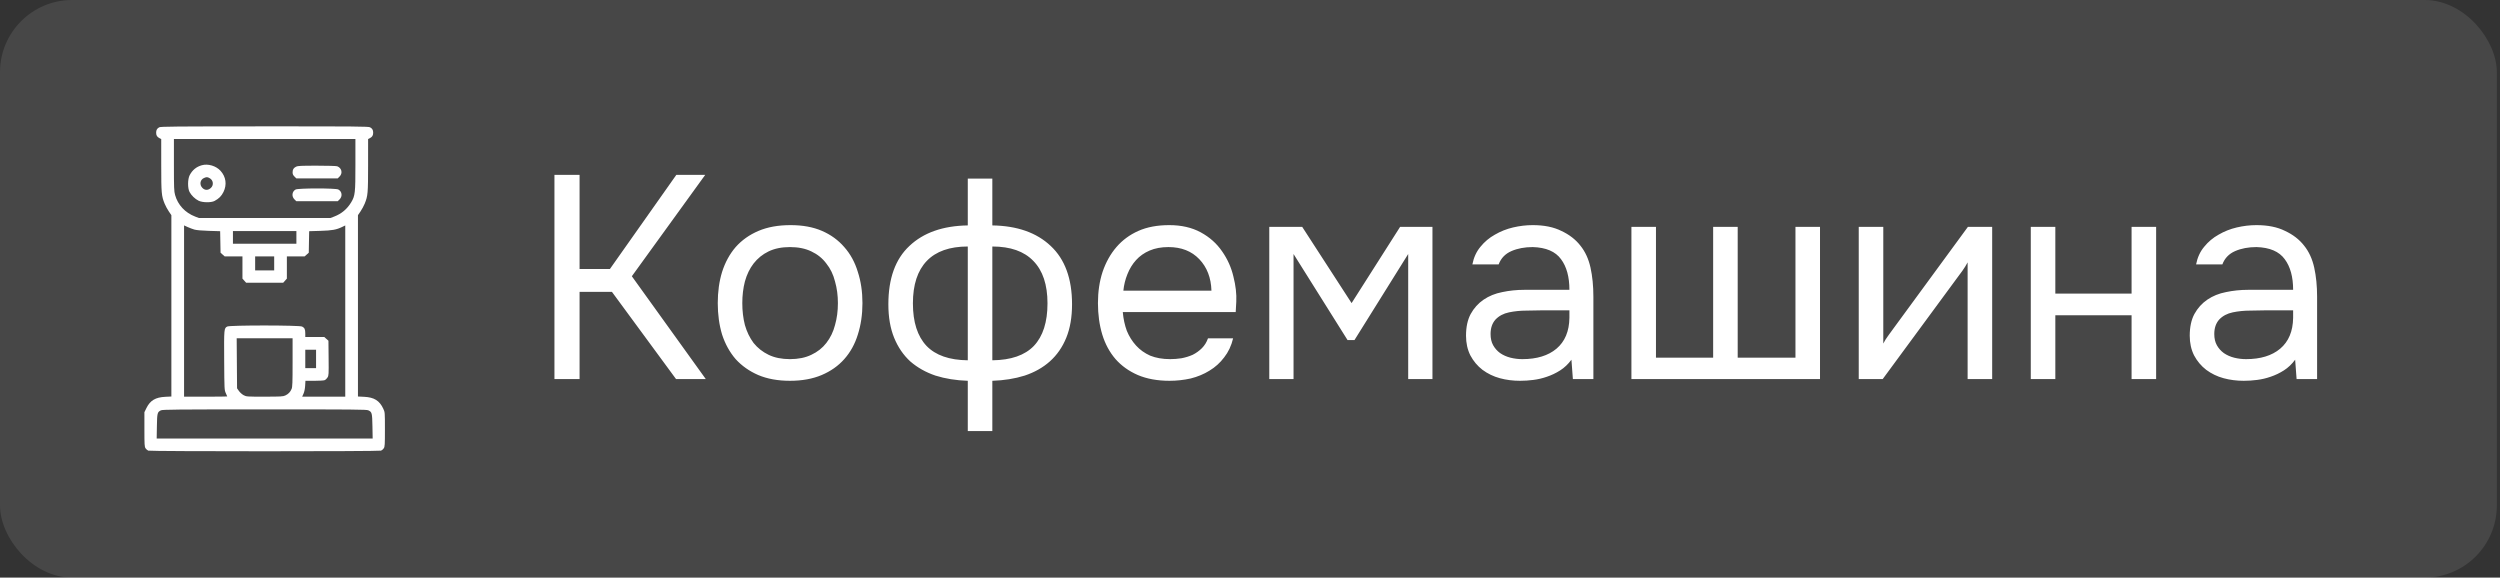 <?xml version="1.0" encoding="UTF-8"?> <svg xmlns="http://www.w3.org/2000/svg" width="554" height="128" viewBox="0 0 554 128" fill="none"><rect x="0" y="0" width="554" height="128" fill="#333333" stroke="none"/> <rect width="553.299" height="128" rx="16" fill="white" fill-opacity="0.1"></rect> <path fill-rule="evenodd" clip-rule="evenodd" d="M35.273 28.214C34.802 28.47 34.602 28.825 34.602 29.401C34.602 29.992 34.807 30.339 35.309 30.599L35.727 30.815L35.729 36.612C35.732 42.843 35.782 43.411 36.48 45.129C36.678 45.616 37.095 46.389 37.408 46.847L37.977 47.68V67.773V87.866L36.606 87.934C34.458 88.042 33.28 88.744 32.463 90.401L32 91.342V95.148C32 98.578 32.025 98.993 32.253 99.342C32.393 99.555 32.666 99.789 32.86 99.863C33.34 100.046 83.959 100.046 84.439 99.863C84.633 99.789 84.906 99.555 85.045 99.342C85.274 98.993 85.299 98.578 85.299 95.151C85.299 91.35 85.299 91.349 84.933 90.569C84.09 88.771 82.916 88.042 80.693 87.933L79.322 87.866V67.773V47.68L79.891 46.847C80.204 46.389 80.621 45.616 80.819 45.129C81.517 43.411 81.567 42.843 81.57 36.612L81.572 30.815L81.99 30.599C82.492 30.339 82.697 29.992 82.697 29.401C82.697 28.813 82.492 28.463 81.997 28.207C81.635 28.02 78.837 27.996 58.621 28.001C38.629 28.006 35.607 28.033 35.273 28.214ZM78.76 36.44C78.76 42.771 78.692 43.382 77.829 44.822C76.924 46.332 75.681 47.373 74.037 47.999L73.205 48.316H58.649H44.094L43.262 47.999C41.025 47.147 39.409 45.411 38.797 43.203C38.567 42.373 38.539 41.666 38.539 36.541V30.808H58.649H78.76V36.44ZM44.72 36.617C43.51 36.957 42.624 37.685 42.032 38.823C41.573 39.707 41.56 41.71 42.008 42.55C42.415 43.312 43.228 44.096 44.01 44.481C44.871 44.906 46.788 44.933 47.54 44.532C48.519 44.01 49.076 43.451 49.523 42.542C50.32 40.923 50.082 39.193 48.879 37.861C47.883 36.758 46.105 36.226 44.72 36.617ZM65.624 36.929C65.047 37.23 64.847 37.547 64.842 38.166C64.838 38.577 64.934 38.802 65.248 39.115L65.659 39.527H70.251H74.844L75.255 39.115C75.993 38.377 75.726 37.225 74.729 36.846C74.538 36.773 72.503 36.714 70.207 36.715C66.752 36.715 65.962 36.752 65.624 36.929ZM46.417 39.458C47.278 39.903 47.426 41.025 46.708 41.666C46.102 42.208 45.41 42.2 44.857 41.647C44.156 40.946 44.328 39.827 45.195 39.45C45.771 39.2 45.921 39.201 46.417 39.458ZM65.509 41.996C64.706 42.432 64.577 43.507 65.248 44.178L65.659 44.589H70.251H74.844L75.255 44.178C75.937 43.496 75.795 42.418 74.965 41.989C74.365 41.679 66.082 41.685 65.509 41.996ZM43.087 50.877C43.542 51.007 44.741 51.112 46.3 51.159L48.787 51.233L48.831 53.619L48.876 56.004L49.335 56.414L49.794 56.824H51.761H53.727V59.283V61.742L54.138 62.201L54.548 62.66H58.649H62.751L63.161 62.201L63.571 61.742V59.283V56.824H65.538H67.505L67.964 56.414L68.423 56.004L68.467 53.619L68.512 51.233L70.999 51.159C73.613 51.08 74.526 50.916 75.828 50.288L76.509 49.959V68.931V87.903H71.736H66.962L67.26 87.235C67.445 86.817 67.581 86.159 67.621 85.478L67.686 84.388H69.627C70.695 84.388 71.731 84.326 71.93 84.251C72.128 84.175 72.418 83.906 72.575 83.653C72.845 83.216 72.857 82.997 72.821 79.348L72.783 75.504L72.323 75.094L71.864 74.684H69.757H67.65V73.901C67.65 72.974 67.503 72.651 66.949 72.365C66.346 72.053 50.968 72.046 50.365 72.357C49.643 72.73 49.633 72.851 49.678 79.897C49.719 86.328 49.724 86.437 50.036 87.113C50.21 87.49 50.352 87.822 50.352 87.851C50.352 87.88 48.201 87.903 45.571 87.903H40.789V68.926V49.949L41.575 50.309C42.008 50.506 42.688 50.762 43.087 50.877ZM65.681 52.605V54.011H58.649H51.618V52.605V51.199H58.649H65.681V52.605ZM60.759 58.371V59.918H58.649H56.54V58.371V56.824H58.649H60.759V58.371ZM64.837 80.314C64.837 84.823 64.803 85.744 64.619 86.183C64.329 86.878 63.901 87.323 63.22 87.638C62.715 87.871 62.245 87.897 58.636 87.9C54.695 87.903 54.603 87.897 53.995 87.576C53.655 87.396 53.186 86.979 52.954 86.65L52.532 86.051L52.491 80.508L52.449 74.965H58.643H64.837V80.314ZM70.04 79.536V81.575H68.845H67.65V79.536V77.497H68.845H70.04V79.536ZM81.622 90.927C82.428 91.309 82.479 91.507 82.533 94.478L82.582 97.185H58.652H34.721L34.767 94.478C34.817 91.521 34.867 91.32 35.654 90.932C36.024 90.749 38.944 90.722 58.628 90.719C78.384 90.716 81.233 90.742 81.622 90.927Z" fill="white"></path> <path d="M128.433 84H122.865V38.752H128.433V59.616H135.153L149.873 38.752H156.273L140.017 61.216L156.401 84H149.809L135.601 64.672H128.433V84ZM175.183 49.888C177.871 49.888 180.196 50.315 182.159 51.168C184.122 52.021 185.764 53.216 187.087 54.752C188.452 56.288 189.455 58.123 190.095 60.256C190.778 62.347 191.119 64.651 191.119 67.168C191.119 69.685 190.778 72.011 190.095 74.144C189.455 76.235 188.452 78.048 187.087 79.584C185.764 81.077 184.1 82.251 182.095 83.104C180.09 83.957 177.743 84.384 175.055 84.384C172.367 84.384 170.02 83.957 168.015 83.104C166.052 82.251 164.388 81.077 163.023 79.584C161.7 78.048 160.698 76.235 160.015 74.144C159.375 72.011 159.055 69.685 159.055 67.168C159.055 64.651 159.375 62.347 160.015 60.256C160.698 58.123 161.7 56.288 163.023 54.752C164.388 53.216 166.074 52.021 168.079 51.168C170.084 50.315 172.452 49.888 175.183 49.888ZM175.055 79.584C176.89 79.584 178.468 79.264 179.791 78.624C181.156 77.984 182.266 77.109 183.119 76C184.015 74.848 184.655 73.525 185.039 72.032C185.466 70.539 185.679 68.917 185.679 67.168C185.679 65.461 185.466 63.861 185.039 62.368C184.655 60.832 184.015 59.509 183.119 58.4C182.266 57.248 181.156 56.352 179.791 55.712C178.468 55.072 176.89 54.752 175.055 54.752C173.22 54.752 171.642 55.072 170.319 55.712C168.996 56.352 167.887 57.248 166.991 58.4C166.138 59.509 165.498 60.832 165.071 62.368C164.687 63.861 164.495 65.461 164.495 67.168C164.495 68.917 164.687 70.539 165.071 72.032C165.498 73.525 166.138 74.848 166.991 76C167.887 77.109 168.996 77.984 170.319 78.624C171.642 79.264 173.22 79.584 175.055 79.584ZM214.461 39.584H219.901V49.952C225.405 50.037 229.715 51.552 232.829 54.496C235.987 57.44 237.565 61.749 237.565 67.424C237.565 70.283 237.139 72.757 236.285 74.848C235.432 76.939 234.216 78.688 232.637 80.096C231.101 81.461 229.245 82.507 227.069 83.232C224.893 83.915 222.504 84.299 219.901 84.384V95.52H214.461V84.384C211.859 84.299 209.469 83.915 207.293 83.232C205.16 82.507 203.304 81.461 201.725 80.096C200.189 78.688 198.995 76.939 198.141 74.848C197.288 72.757 196.861 70.283 196.861 67.424C196.861 61.707 198.419 57.397 201.533 54.496C204.648 51.552 208.957 50.037 214.461 49.952V39.584ZM219.901 79.84C224.04 79.797 227.112 78.731 229.117 76.64C231.123 74.507 232.125 71.371 232.125 67.232C232.125 63.093 231.08 59.957 228.989 57.824C226.941 55.691 223.912 54.624 219.901 54.624V79.84ZM214.461 54.624C210.451 54.624 207.421 55.691 205.373 57.824C203.325 59.957 202.301 63.093 202.301 67.232C202.301 71.371 203.304 74.507 205.309 76.64C207.315 78.731 210.365 79.797 214.461 79.84V54.624ZM248.809 69.152C248.937 70.645 249.236 72.032 249.705 73.312C250.217 74.549 250.9 75.637 251.753 76.576C252.606 77.515 253.652 78.261 254.889 78.816C256.169 79.328 257.641 79.584 259.305 79.584C260.116 79.584 260.948 79.52 261.801 79.392C262.697 79.221 263.529 78.965 264.297 78.624C265.065 78.24 265.748 77.749 266.345 77.152C266.942 76.555 267.39 75.829 267.689 74.976H273.257C272.873 76.597 272.212 78.005 271.273 79.2C270.377 80.395 269.289 81.376 268.009 82.144C266.772 82.912 265.385 83.488 263.849 83.872C262.313 84.213 260.756 84.384 259.177 84.384C256.489 84.384 254.142 83.957 252.137 83.104C250.174 82.251 248.532 81.077 247.209 79.584C245.886 78.048 244.905 76.235 244.265 74.144C243.625 72.011 243.305 69.685 243.305 67.168C243.305 64.651 243.646 62.347 244.329 60.256C245.054 58.123 246.078 56.288 247.401 54.752C248.724 53.216 250.345 52.021 252.265 51.168C254.185 50.315 256.468 49.888 259.113 49.888C261.801 49.888 264.126 50.421 266.089 51.488C268.052 52.555 269.63 53.963 270.825 55.712C272.02 57.419 272.852 59.275 273.321 61.28C273.833 63.285 274.046 65.141 273.961 66.848C273.961 67.232 273.94 67.616 273.897 68C273.897 68.384 273.876 68.768 273.833 69.152H248.809ZM268.457 64.416C268.372 61.557 267.476 59.232 265.769 57.44C264.062 55.648 261.78 54.752 258.921 54.752C257.342 54.752 255.956 55.008 254.761 55.52C253.566 56.032 252.564 56.736 251.753 57.632C250.942 58.528 250.302 59.573 249.833 60.768C249.364 61.92 249.065 63.136 248.937 64.416H268.457ZM281.272 50.272H288.568L299.512 67.168L310.264 50.272H317.432V84H312.056V56.288L300.152 75.36H298.616L286.648 56.288V84H281.272V50.272ZM348.23 79.712C347.505 80.693 346.673 81.483 345.734 82.08C344.796 82.677 343.814 83.147 342.79 83.488C341.809 83.829 340.806 84.064 339.782 84.192C338.801 84.32 337.82 84.384 336.838 84.384C335.26 84.384 333.766 84.192 332.358 83.808C330.95 83.424 329.67 82.805 328.518 81.952C327.409 81.099 326.513 80.032 325.83 78.752C325.19 77.472 324.87 76.021 324.87 74.4C324.87 72.48 325.212 70.88 325.894 69.6C326.62 68.277 327.58 67.211 328.774 66.4C329.969 65.589 331.334 65.035 332.87 64.736C334.449 64.395 336.113 64.224 337.862 64.224H347.782C347.782 61.365 347.164 59.104 345.926 57.44C344.689 55.733 342.598 54.837 339.654 54.752C337.862 54.752 336.284 55.051 334.918 55.648C333.553 56.245 332.614 57.227 332.102 58.592H326.278C326.577 57.056 327.174 55.755 328.07 54.688C328.966 53.579 330.033 52.683 331.27 52C332.508 51.275 333.852 50.741 335.302 50.4C336.753 50.059 338.204 49.888 339.654 49.888C342.172 49.888 344.284 50.315 345.99 51.168C347.74 51.979 349.148 53.067 350.214 54.432C351.281 55.755 352.028 57.376 352.454 59.296C352.881 61.216 353.094 63.371 353.094 65.76V84H348.55L348.23 79.712ZM341.83 68.768C340.806 68.768 339.612 68.789 338.246 68.832C336.924 68.832 335.644 68.96 334.406 69.216C333.169 69.472 332.166 70.005 331.398 70.816C330.673 71.627 330.31 72.693 330.31 74.016C330.31 74.997 330.502 75.829 330.886 76.512C331.27 77.195 331.782 77.771 332.422 78.24C333.105 78.709 333.873 79.051 334.726 79.264C335.58 79.477 336.454 79.584 337.35 79.584C340.55 79.584 343.068 78.816 344.902 77.28C346.78 75.701 347.74 73.419 347.782 70.432V68.768H341.83ZM361.522 50.272H366.962V79.264H379.634V50.272H385.074V79.264H397.874V50.272H403.314V84H361.522V50.272ZM417.209 84H411.897V50.272H417.337V76.128C417.636 75.531 418.041 74.891 418.553 74.208C419.065 73.483 419.471 72.928 419.769 72.544L436.089 50.272H441.465V84H436.025V58.144C435.684 58.784 435.3 59.403 434.873 60C434.489 60.555 434.127 61.045 433.785 61.472L417.209 84ZM450.022 84V50.272H455.462V65.056H472.358V50.272H477.798V84H472.358V69.856H455.462V84H450.022ZM508.605 79.712C507.88 80.693 507.048 81.483 506.109 82.08C505.171 82.677 504.189 83.147 503.165 83.488C502.184 83.829 501.181 84.064 500.157 84.192C499.176 84.32 498.195 84.384 497.213 84.384C495.635 84.384 494.141 84.192 492.733 83.808C491.325 83.424 490.045 82.805 488.893 81.952C487.784 81.099 486.888 80.032 486.205 78.752C485.565 77.472 485.245 76.021 485.245 74.4C485.245 72.48 485.587 70.88 486.269 69.6C486.995 68.277 487.955 67.211 489.149 66.4C490.344 65.589 491.709 65.035 493.245 64.736C494.824 64.395 496.488 64.224 498.237 64.224H508.157C508.157 61.365 507.539 59.104 506.301 57.44C505.064 55.733 502.973 54.837 500.029 54.752C498.237 54.752 496.659 55.051 495.293 55.648C493.928 56.245 492.989 57.227 492.477 58.592H486.653C486.952 57.056 487.549 55.755 488.445 54.688C489.341 53.579 490.408 52.683 491.645 52C492.883 51.275 494.227 50.741 495.677 50.4C497.128 50.059 498.579 49.888 500.029 49.888C502.547 49.888 504.659 50.315 506.365 51.168C508.115 51.979 509.523 53.067 510.589 54.432C511.656 55.755 512.403 57.376 512.829 59.296C513.256 61.216 513.469 63.371 513.469 65.76V84H508.925L508.605 79.712ZM502.205 68.768C501.181 68.768 499.987 68.789 498.621 68.832C497.299 68.832 496.019 68.96 494.781 69.216C493.544 69.472 492.541 70.005 491.773 70.816C491.048 71.627 490.685 72.693 490.685 74.016C490.685 74.997 490.877 75.829 491.261 76.512C491.645 77.195 492.157 77.771 492.797 78.24C493.48 78.709 494.248 79.051 495.101 79.264C495.955 79.477 496.829 79.584 497.725 79.584C500.925 79.584 503.443 78.816 505.277 77.28C507.155 75.701 508.115 73.419 508.157 70.432V68.768H502.205Z" fill="white"></path> </svg> 